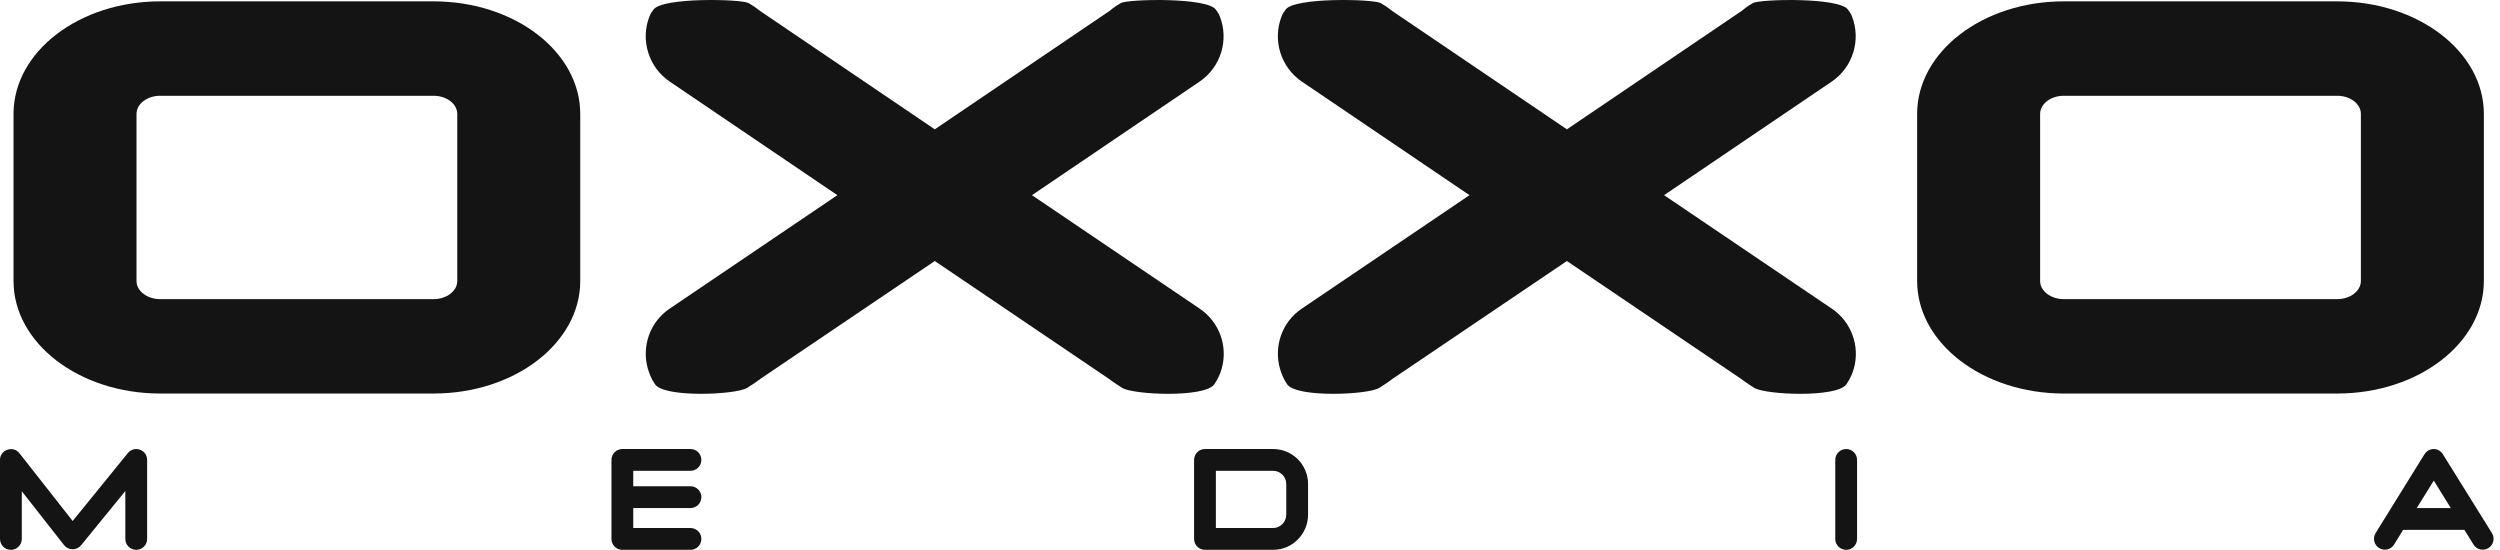 <?xml version="1.0" encoding="UTF-8" standalone="no"?>
<!DOCTYPE svg PUBLIC "-//W3C//DTD SVG 1.1//EN" "http://www.w3.org/Graphics/SVG/1.1/DTD/svg11.dtd">
<!-- Created with Vectornator (http://vectornator.io/) -->
<svg height="100%" stroke-miterlimit="10" style="fill-rule:nonzero;clip-rule:evenodd;stroke-linecap:round;stroke-linejoin:round;" version="1.1" viewBox="0 0 145.5 32" width="100%" xml:space="preserve" xmlns="http://www.w3.org/2000/svg" xmlns:xlink="http://www.w3.org/1999/xlink">
<defs/>
<g id="Layer-1">
<g opacity="1">
<path d="M107.447 26.133C107.097 26.133 106.813 26.417 106.813 26.767L106.813 31.366C106.813 31.716 107.097 32 107.447 32C107.797 32 108.081 31.716 108.081 31.366L108.081 26.767C108.081 26.417 107.797 26.133 107.447 26.133Z" fill="#141414" fill-rule="nonzero" opacity="1" stroke="none"/>
<path d="M40.82 0.008C39.552 0.042 38.277 0.2 38.031 0.563C37.895 0.764 37.878 0.754 37.793 0.972C37.271 2.323 37.734 3.906 38.983 4.752L48.735 11.359L38.969 17.966C37.811 18.75 37.344 20.165 37.701 21.442C37.791 21.763 37.923 22.077 38.124 22.367C38.672 23.158 42.817 22.981 43.476 22.578C43.955 22.284 44.255 22.049 44.255 22.049L54.404 15.191L64.54 22.049C64.54 22.049 64.84 22.284 65.319 22.578C65.978 22.981 70.124 23.158 70.671 22.367C70.872 22.077 71.017 21.763 71.107 21.442C71.464 20.165 70.984 18.75 69.825 17.966L60.06 11.359L69.812 4.752C71.061 3.906 71.524 2.323 71.001 0.972C70.917 0.754 70.9 0.764 70.764 0.563C70.273-0.163 65.661-0.061 65.227 0.18C64.9 0.36 64.566 0.642 64.566 0.642L54.404 7.527L44.242 0.642C44.242 0.642 43.895 0.36 43.568 0.18C43.351 0.059 42.087-0.027 40.82 0.008Z" fill="#141414" fill-rule="nonzero" opacity="1" stroke="none"/>
<path d="M77.609 0.008C76.341 0.042 75.066 0.2 74.82 0.563C74.684 0.764 74.667 0.754 74.583 0.972C74.06 2.323 74.523 3.906 75.772 4.752L85.524 11.359L75.759 17.966C74.6 18.75 74.133 20.165 74.49 21.442C74.58 21.763 74.713 22.077 74.913 22.367C75.461 23.158 79.606 22.981 80.265 22.578C80.744 22.284 81.044 22.049 81.044 22.049L91.193 15.191L101.329 22.049C101.329 22.049 101.629 22.284 102.108 22.578C102.767 22.981 106.913 23.158 107.46 22.367C107.661 22.077 107.806 21.763 107.896 21.442C108.253 20.165 107.773 18.75 106.615 17.966L96.849 11.359L106.601 4.752C107.85 3.906 108.313 2.323 107.791 0.972C107.706 0.754 107.689 0.764 107.553 0.563C107.062-0.163 102.45-0.061 102.016 0.18C101.689 0.36 101.355 0.642 101.355 0.642L91.193 7.527L81.031 0.642C81.031 0.642 80.684 0.36 80.357 0.18C80.14 0.059 78.877-0.027 77.609 0.008Z" fill="#141414" fill-rule="nonzero" opacity="1" stroke="none"/>
<path d="M9.321 0.079C4.608 0.079 0.787 3.012 0.787 6.63L0.787 16.352C0.787 19.97 4.608 22.903 9.321 22.903L25.236 22.903C29.95 22.903 33.77 19.97 33.77 16.352L33.77 6.63C33.77 3.012 29.95 0.079 25.236 0.079L9.321 0.079ZM9.321 5.574L25.236 5.574C25.997 5.574 26.613 6.047 26.613 6.63L26.613 16.352C26.613 16.936 25.997 17.409 25.236 17.409L9.321 17.409C8.561 17.409 7.945 16.936 7.945 16.352L7.945 6.63C7.945 6.047 8.561 5.574 9.321 5.574Z" fill="#141414" fill-rule="nonzero" opacity="1" stroke="none"/>
<path d="M120.111 0.079C115.398 0.079 111.577 3.012 111.577 6.63L111.577 16.352C111.577 19.97 115.398 22.903 120.111 22.903L136.027 22.903C140.74 22.903 144.561 19.97 144.561 16.352L144.561 6.63C144.561 3.012 140.74 0.079 136.027 0.079L120.111 0.079ZM120.111 5.574L136.027 5.574C136.787 5.574 137.403 6.047 137.403 6.63L137.403 16.352C137.403 16.936 136.787 17.409 136.027 17.409L120.111 17.409C119.351 17.409 118.735 16.936 118.735 16.352L118.735 6.63C118.735 6.047 119.351 5.574 120.111 5.574Z" fill="#141414" fill-rule="nonzero" opacity="1" stroke="none"/>
<path d="M0.806 26.159C0.435 26.061 2.01637e-07 26.315 0 26.767L0 31.366C0 31.716 0.284 32 0.634 32C0.985 32 1.269 31.716 1.269 31.366L1.269 28.591L3.726 31.723C3.978 32.043 4.461 32.051 4.718 31.736L7.294 28.577L7.294 31.366C7.294 31.716 7.578 32 7.929 32C8.279 32 8.563 31.716 8.563 31.366L8.563 26.767C8.563 26.17 7.816 25.907 7.44 26.371L4.229 30.322L1.136 26.384C1.043 26.265 0.93 26.192 0.806 26.159Z" fill="#141414" fill-rule="nonzero" opacity="1" stroke="none"/>
<path d="M36.221 26.133C35.871 26.133 35.587 26.417 35.587 26.767L35.587 28.934L35.587 31.366C35.587 31.716 35.871 32 36.221 32L40.185 32C40.536 32 40.82 31.716 40.82 31.366C40.82 31.015 40.536 30.731 40.185 30.731L36.855 30.731L36.855 29.569L40.185 29.569C40.536 29.569 40.82 29.285 40.82 28.934C40.82 28.584 40.536 28.3 40.185 28.3L36.855 28.3L36.855 27.401L40.185 27.401C40.536 27.401 40.82 27.117 40.82 26.767C40.82 26.417 40.536 26.133 40.185 26.133L36.221 26.133Z" fill="#141414" fill-rule="nonzero" opacity="1" stroke="none"/>
<path d="M70.129 26.133C69.779 26.133 69.495 26.417 69.495 26.767L69.495 31.366C69.495 31.716 69.779 32 70.129 32L74.094 32C75.218 32 76.129 31.076 76.129 29.952L76.129 28.168C76.129 27.043 75.218 26.133 74.094 26.133C73.599 26.133 70.624 26.133 70.129 26.133ZM70.764 27.401C71.738 27.401 73.678 27.401 74.094 27.401C74.517 27.401 74.86 27.744 74.86 28.168L74.86 29.952C74.86 30.376 74.517 30.731 74.094 30.731L70.764 30.731L70.764 27.401Z" fill="#141414" fill-rule="nonzero" opacity="1" stroke="none"/>
<path d="M141.646 26.133C141.439 26.133 141.228 26.237 141.104 26.437L138.263 31.022C138.079 31.32 138.164 31.71 138.461 31.894C138.759 32.079 139.149 31.994 139.334 31.696L139.862 30.837L143.43 30.837L143.959 31.696C144.144 31.994 144.533 32.079 144.831 31.894C145.128 31.709 145.214 31.32 145.029 31.022L142.175 26.437C142.051 26.237 141.854 26.133 141.646 26.133ZM141.646 27.97L142.637 29.569L140.655 29.569L141.646 27.97Z" fill="#141414" fill-rule="nonzero" opacity="1" stroke="none"/>
</g>
</g>
</svg>

